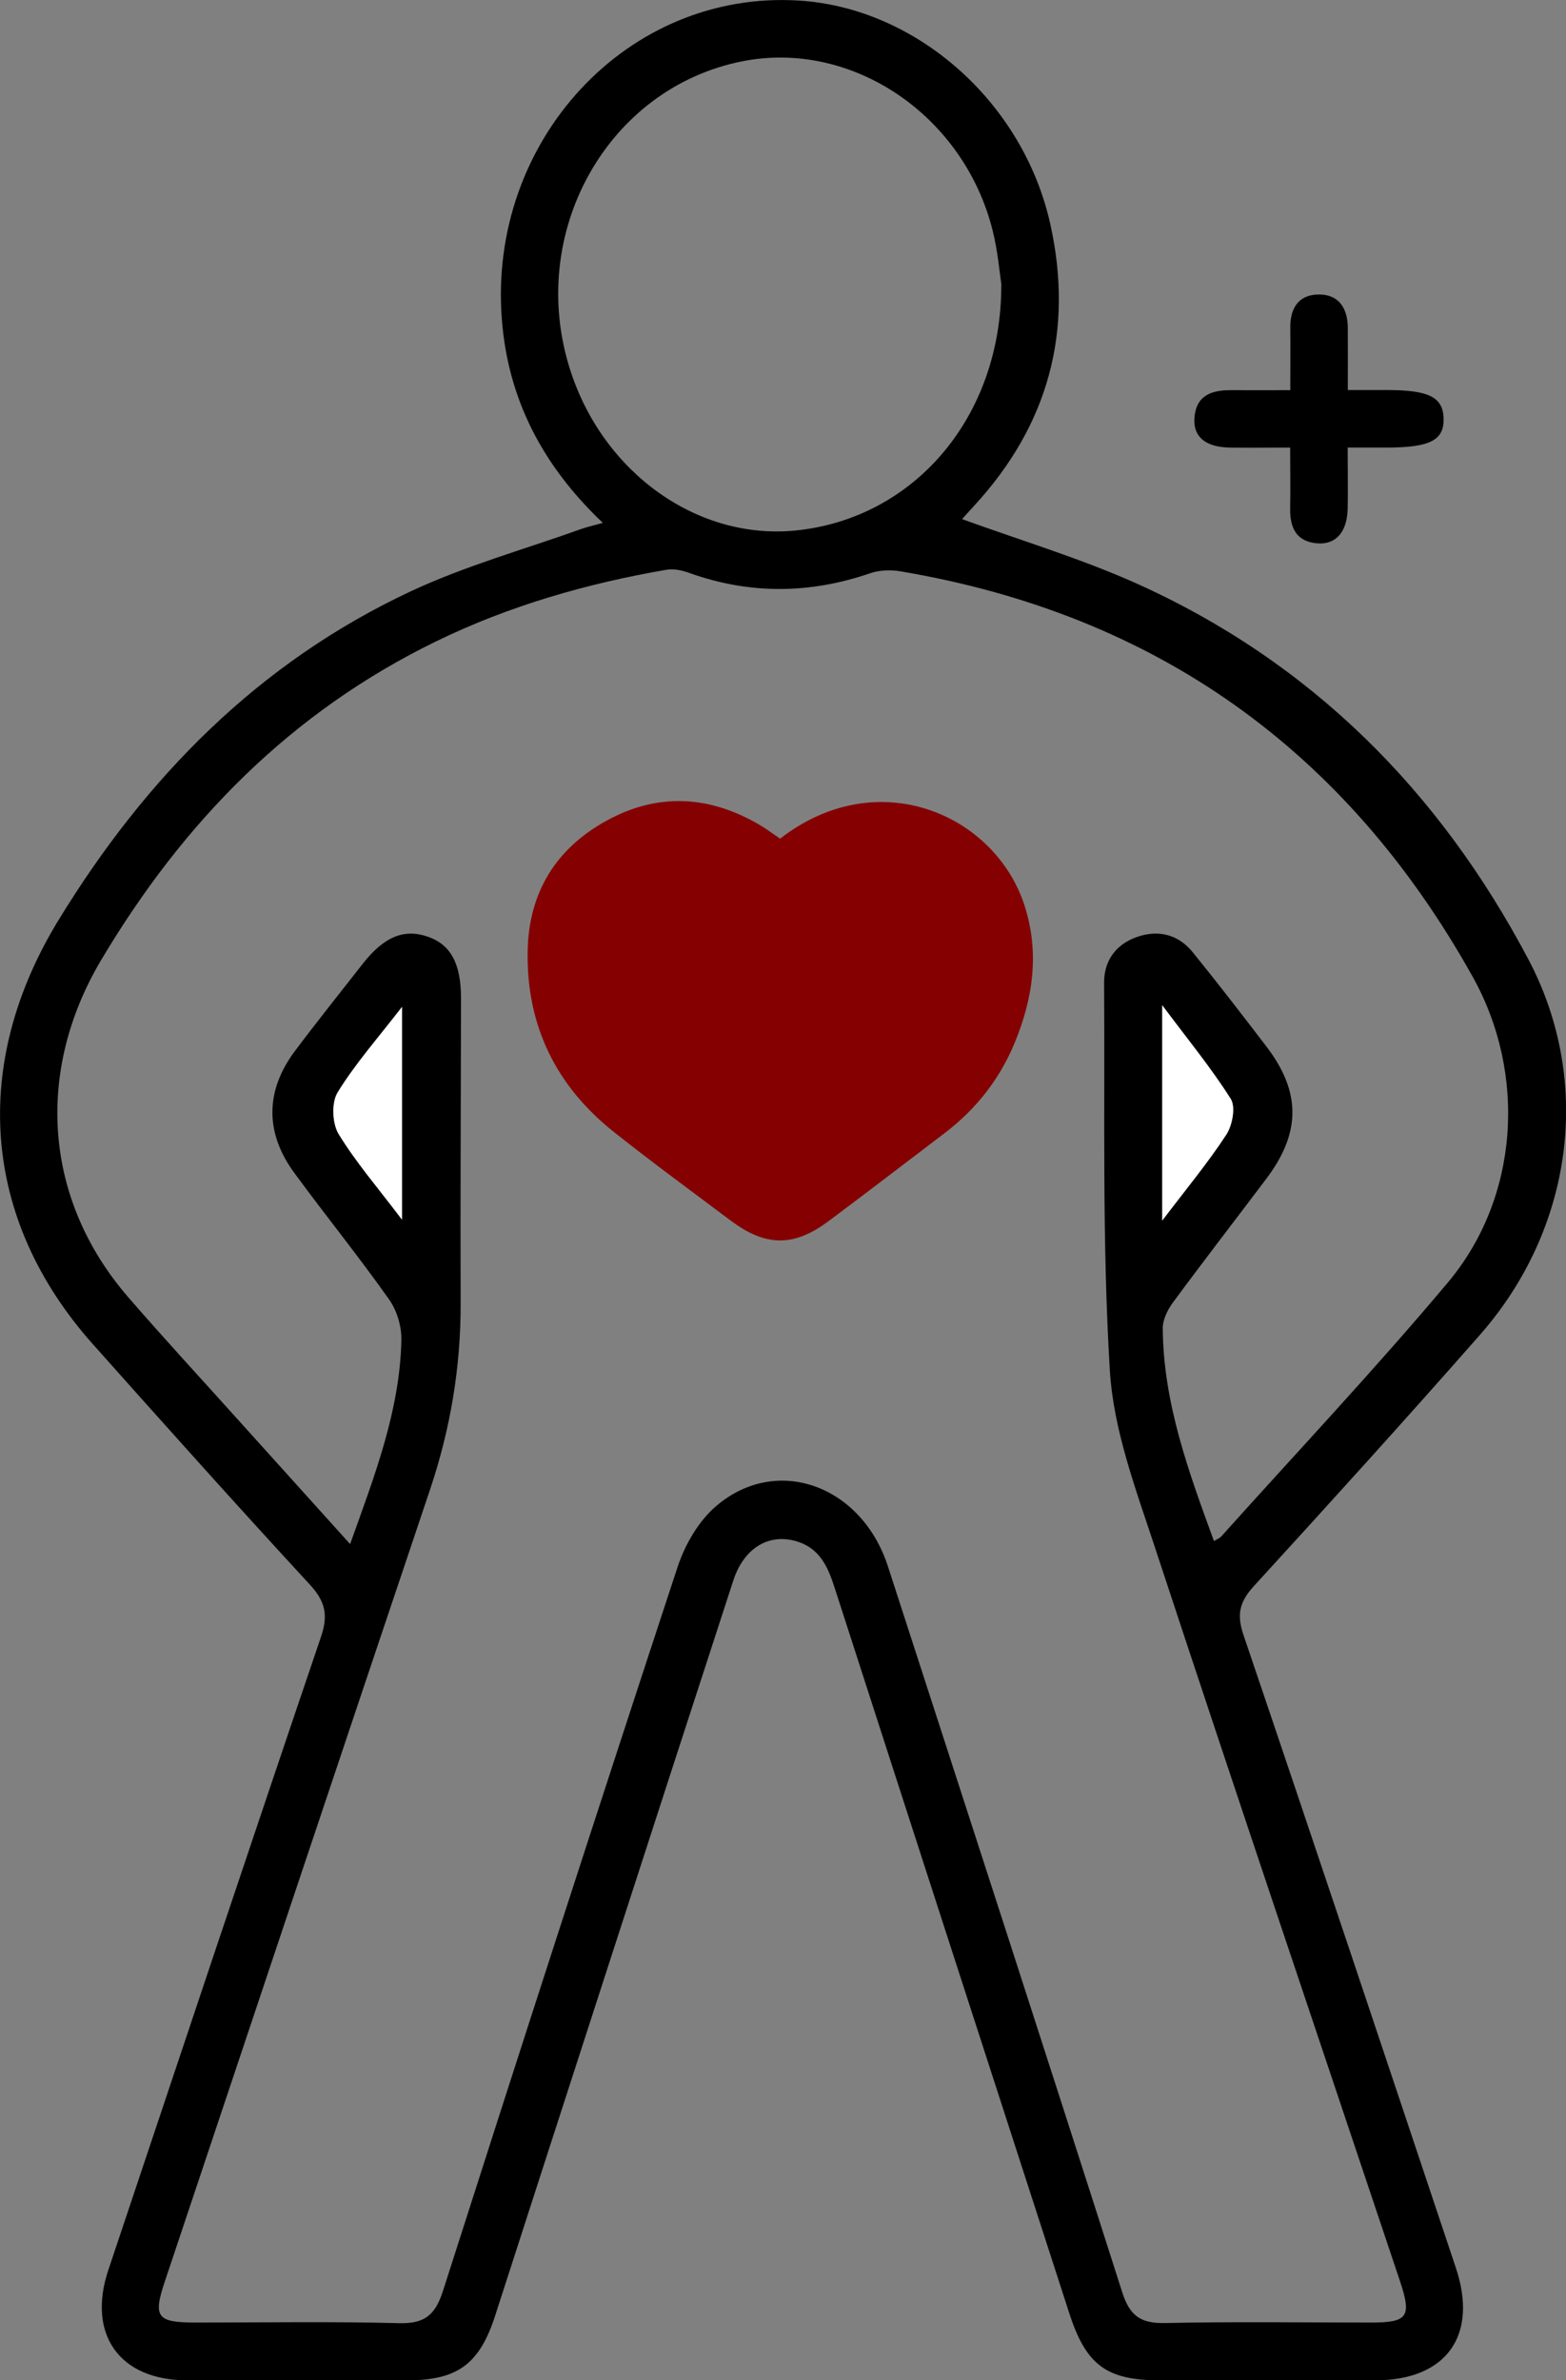 <?xml version="1.0" encoding="UTF-8"?> <svg xmlns="http://www.w3.org/2000/svg" viewBox="0 0 125.24 190.33"><rect x="0" y="0" width="125.24" height="190.33" fill="#808080" stroke="none"/><defs><style>.d{fill:#fff;}.e{fill:#850000;}</style></defs><g id="a"></g><g id="b"><g id="c"><g><path d="M48.19,41.79c-4.82-4.58-7.54-9.86-8.05-16.18C38.98,11.28,50.18-.85,63.96,.05c9.27,.6,17.85,8.03,20.04,17.88,1.89,8.53-.15,16.06-6.09,22.51-.38,.41-.75,.83-.97,1.07,4.67,1.7,9.45,3.13,13.96,5.15,13.98,6.29,24.24,16.62,31.34,30.07,5.16,9.78,3.56,21.55-3.89,30.02-5.95,6.77-12,13.44-18.08,20.09-1.13,1.24-1.38,2.25-.83,3.88,5.72,16.86,11.35,33.74,16.99,50.62,1.81,5.41-.75,8.99-6.42,9-5.75,0-11.5,0-17.25,0-4.26,0-5.9-1.21-7.24-5.35-6.25-19.3-12.5-38.59-18.73-57.9-.52-1.62-1.11-3.16-2.9-3.78-2.29-.79-4.38,.4-5.25,3.09-3.42,10.49-6.82,20.99-10.22,31.49-2.95,9.1-5.89,18.21-8.83,27.31-1.25,3.85-3.01,5.14-7.02,5.14-5.88,0-11.76,.01-17.63,0-5.39-.01-8-3.68-6.27-8.84,5.65-16.88,11.28-33.76,17-50.61,.6-1.75,.34-2.85-.91-4.2-5.85-6.34-11.6-12.77-17.34-19.21-8.93-10.03-9.74-22.47-2.73-33.92,6.98-11.41,15.98-20.57,28.15-26.27,4.36-2.04,9.07-3.35,13.62-4.98,.47-.17,.97-.28,1.73-.49Zm48.88,81.45c.28-.17,.47-.24,.59-.37,6.06-6.75,12.29-13.36,18.12-20.3,5.71-6.79,6.34-16.68,2-24.46-10.1-18.1-25.32-28.99-45.8-32.43-.77-.13-1.66-.09-2.39,.16-4.83,1.66-9.63,1.7-14.45-.02-.57-.21-1.25-.36-1.84-.26-6.37,1.1-12.55,2.87-18.39,5.71-11.64,5.66-20.24,14.44-26.81,25.48-5.3,8.91-4.63,19.16,2.18,27.01,2.89,3.33,5.88,6.57,8.83,9.85,2.9,3.22,5.8,6.44,8.89,9.86,1.96-5.47,3.97-10.65,4.1-16.28,.03-1.1-.35-2.39-.99-3.29-2.43-3.44-5.09-6.72-7.58-10.12-2.35-3.2-2.32-6.57,.06-9.74,1.76-2.35,3.6-4.64,5.41-6.96,1.7-2.17,3.3-2.84,5.21-2.18,1.85,.64,2.67,2.17,2.66,5-.01,8.11-.06,16.23-.03,24.34,.01,5.09-.82,10.02-2.44,14.85-7.1,21.1-14.15,42.21-21.21,63.32-.97,2.89-.65,3.31,2.47,3.31,5.43,0,10.86-.09,16.29,.05,2.05,.05,2.87-.69,3.48-2.59,6.18-19.32,12.42-38.62,18.76-57.88,.59-1.79,1.69-3.69,3.11-4.89,4.84-4.11,11.61-1.63,13.71,4.84,6.27,19.35,12.56,38.7,18.75,58.08,.6,1.87,1.49,2.47,3.41,2.43,5.49-.12,10.99-.04,16.48-.04,2.94,0,3.26-.46,2.32-3.29-6.56-19.6-13.18-39.18-19.64-58.8-1.51-4.58-3.28-9.29-3.57-14.02-.63-10.32-.39-20.68-.46-31.03-.01-1.76,.95-3.07,2.61-3.65,1.72-.61,3.32-.22,4.49,1.23,2.01,2.48,3.96,5.01,5.9,7.55,2.75,3.61,2.74,6.86,0,10.51-2.5,3.32-5.04,6.6-7.5,9.94-.42,.57-.81,1.36-.81,2.04,.04,5.97,2.06,11.47,4.1,17.04ZM80.08,22.72c-.14-.92-.28-2.65-.7-4.31-2.32-9.23-11.26-15.24-20.01-13.51-10.82,2.14-17.29,13.75-13.76,24.71,2.65,8.23,10.2,13.6,18.03,12.81,9.44-.95,16.47-9.04,16.44-19.7ZM32.15,97.53v-17.02c-1.92,2.49-3.73,4.54-5.15,6.84-.5,.82-.44,2.48,.08,3.32,1.38,2.26,3.14,4.3,5.07,6.85Zm60.8,.06c1.96-2.59,3.67-4.66,5.13-6.88,.48-.74,.75-2.2,.35-2.84-1.56-2.47-3.43-4.74-5.48-7.49v17.21Z"></path><path d="M107.78,31.19c1.26,0,2.21,0,3.16,0,3.33,0,4.46,.57,4.51,2.26,.05,1.76-1.08,2.34-4.59,2.34-.94,0-1.89,0-3.08,0,0,1.74,.03,3.31,0,4.88-.04,1.85-.93,2.89-2.41,2.78-1.7-.13-2.21-1.24-2.19-2.78,.03-1.52,0-3.05,0-4.88-1.69,0-3.26,.02-4.82,0-1.91-.03-2.92-.83-2.84-2.31,.1-1.82,1.32-2.29,2.91-2.28,1.52,.01,3.03,0,4.76,0,0-1.77,.02-3.35,0-4.93-.03-1.58,.62-2.7,2.26-2.72,1.64-.02,2.33,1.12,2.34,2.67,.01,1.58,0,3.17,0,4.97Z"></path><path class="d" d="M32.15,97.53c-1.93-2.55-3.69-4.59-5.07-6.85-.51-.85-.58-2.51-.08-3.32,1.41-2.3,3.23-4.35,5.15-6.84v17.02Z"></path><path class="d" d="M92.95,97.6v-17.21c2.05,2.74,3.92,5.02,5.48,7.49,.4,.64,.13,2.1-.35,2.84-1.45,2.23-3.16,4.29-5.13,6.88Z"></path><path class="e" d="M62.38,67.07c7.83-6.08,17.19-1.94,19.55,5.32,1.22,3.76,.69,7.45-.79,11.02-1.2,2.89-3.08,5.28-5.57,7.18-3.1,2.36-6.19,4.73-9.31,7.06-2.79,2.08-5.03,2.05-7.84-.06-3.12-2.34-6.26-4.64-9.31-7.06-4.64-3.68-7.02-8.52-6.91-14.47,.08-4.68,2.25-8.21,6.32-10.44,4.08-2.24,8.2-2.02,12.21,.33,.55,.32,1.06,.71,1.66,1.11Z"></path></g></g></g></svg> 